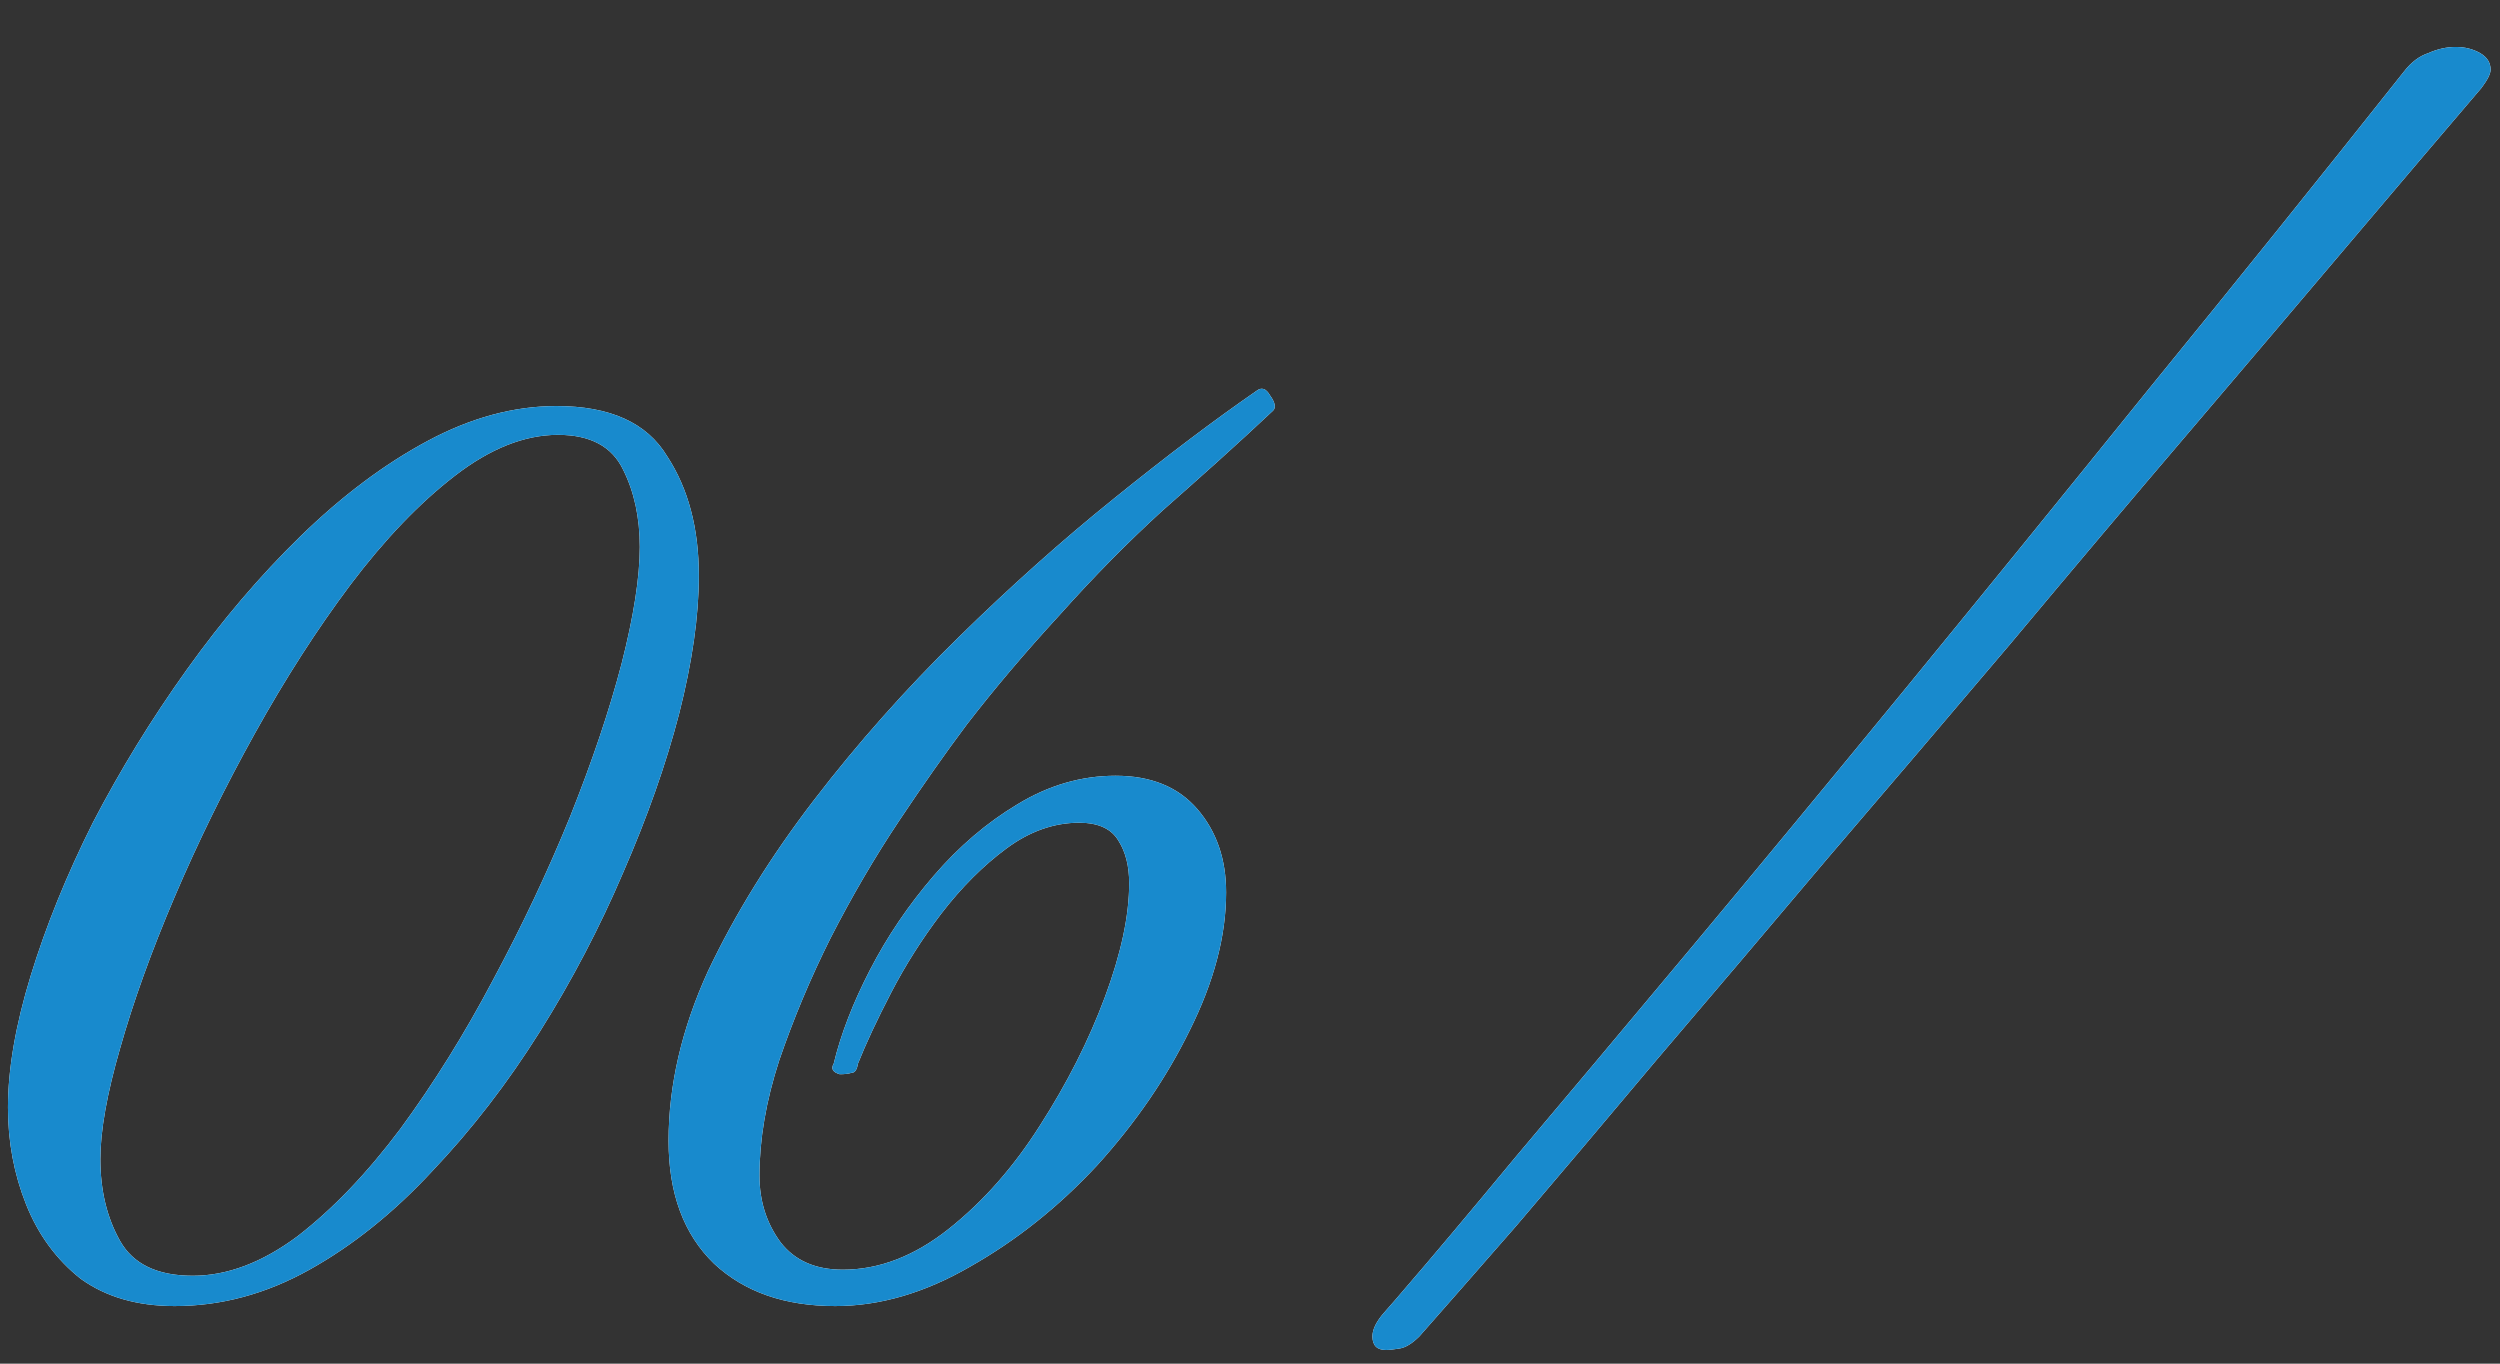 <?xml version="1.0" encoding="UTF-8"?> <svg xmlns="http://www.w3.org/2000/svg" width="33" height="18" viewBox="0 0 33 18" fill="none"><rect x="0" y="0" width="33" height="18" fill="#333333" stroke="none"/><path d="M2.305 17.24C1.812 17.24 1.398 17.12 1.065 16.88C0.745 16.627 0.505 16.3 0.345 15.9C0.185 15.5 0.105 15.073 0.105 14.62C0.105 14.113 0.205 13.533 0.405 12.88C0.605 12.227 0.878 11.553 1.225 10.86C1.585 10.167 1.998 9.493 2.465 8.84C2.932 8.187 3.432 7.6 3.965 7.08C4.512 6.547 5.072 6.127 5.645 5.82C6.218 5.513 6.785 5.36 7.345 5.36C8.052 5.36 8.538 5.58 8.805 6.02C9.085 6.447 9.225 6.973 9.225 7.6C9.225 8.133 9.138 8.74 8.965 9.42C8.792 10.087 8.545 10.787 8.225 11.52C7.918 12.24 7.552 12.94 7.125 13.62C6.698 14.3 6.225 14.913 5.705 15.46C5.198 16.007 4.658 16.44 4.085 16.76C3.512 17.08 2.918 17.24 2.305 17.24ZM2.545 16.84C2.998 16.84 3.458 16.667 3.925 16.32C4.392 15.96 4.845 15.487 5.285 14.9C5.725 14.3 6.132 13.647 6.505 12.94C6.892 12.22 7.232 11.5 7.525 10.78C7.818 10.047 8.045 9.373 8.205 8.76C8.365 8.133 8.445 7.62 8.445 7.22C8.445 6.833 8.372 6.493 8.225 6.2C8.078 5.893 7.792 5.74 7.365 5.74C6.925 5.74 6.472 5.92 6.005 6.28C5.538 6.64 5.078 7.12 4.625 7.72C4.185 8.307 3.765 8.96 3.365 9.68C2.965 10.4 2.612 11.12 2.305 11.84C1.998 12.56 1.758 13.227 1.585 13.84C1.412 14.44 1.325 14.927 1.325 15.3C1.325 15.713 1.412 16.073 1.585 16.38C1.758 16.687 2.078 16.84 2.545 16.84ZM11.025 17.24C10.358 17.24 9.825 17.053 9.425 16.68C9.025 16.293 8.825 15.753 8.825 15.06C8.825 14.327 8.998 13.58 9.345 12.82C9.705 12.06 10.172 11.307 10.745 10.56C11.318 9.813 11.952 9.1 12.645 8.42C13.338 7.74 14.025 7.127 14.705 6.58C15.398 6.02 16.025 5.547 16.585 5.16C16.652 5.107 16.712 5.127 16.765 5.22C16.832 5.313 16.845 5.38 16.805 5.42C16.578 5.633 16.332 5.86 16.065 6.1C15.812 6.327 15.572 6.54 15.345 6.74C14.892 7.153 14.438 7.613 13.985 8.12C13.532 8.613 13.125 9.093 12.765 9.56C12.485 9.933 12.185 10.36 11.865 10.84C11.545 11.32 11.245 11.833 10.965 12.38C10.698 12.913 10.472 13.453 10.285 14C10.112 14.533 10.025 15.04 10.025 15.52C10.025 15.853 10.118 16.147 10.305 16.4C10.492 16.64 10.765 16.76 11.125 16.76C11.605 16.76 12.072 16.58 12.525 16.22C12.978 15.86 13.378 15.407 13.725 14.86C14.085 14.3 14.372 13.733 14.585 13.16C14.798 12.587 14.905 12.087 14.905 11.66C14.905 11.433 14.858 11.247 14.765 11.1C14.672 10.94 14.498 10.86 14.245 10.86C13.912 10.86 13.592 10.973 13.285 11.2C12.978 11.427 12.692 11.713 12.425 12.06C12.172 12.393 11.952 12.74 11.765 13.1C11.578 13.46 11.432 13.773 11.325 14.04C11.312 14.12 11.285 14.16 11.245 14.16C11.205 14.173 11.152 14.18 11.085 14.18C10.992 14.153 10.965 14.107 11.005 14.04C11.098 13.653 11.258 13.24 11.485 12.8C11.712 12.36 11.992 11.947 12.325 11.56C12.658 11.173 13.025 10.86 13.425 10.62C13.838 10.367 14.272 10.24 14.725 10.24C15.192 10.24 15.552 10.387 15.805 10.68C16.058 10.973 16.185 11.34 16.185 11.78C16.185 12.353 16.025 12.96 15.705 13.6C15.398 14.227 14.992 14.82 14.485 15.38C13.978 15.927 13.418 16.373 12.805 16.72C12.205 17.067 11.612 17.24 11.025 17.24ZM18.736 17.64C18.642 17.733 18.556 17.787 18.476 17.8C18.396 17.813 18.336 17.82 18.296 17.82C18.176 17.82 18.116 17.76 18.116 17.64C18.116 17.547 18.169 17.44 18.276 17.32C18.382 17.2 18.469 17.1 18.536 17.02C18.882 16.62 19.376 16.033 20.016 15.26C20.669 14.487 21.436 13.573 22.316 12.52C23.196 11.467 24.149 10.313 25.176 9.06C26.202 7.807 27.269 6.493 28.376 5.12C29.496 3.747 30.616 2.353 31.736 0.94C31.829 0.82 31.936 0.74 32.056 0.7C32.176 0.647 32.296 0.62 32.416 0.62C32.536 0.62 32.642 0.647 32.736 0.7C32.829 0.753 32.876 0.827 32.876 0.92C32.876 0.973 32.836 1.053 32.756 1.16C32.289 1.707 31.722 2.373 31.056 3.16C30.402 3.933 29.689 4.773 28.916 5.68C28.142 6.587 27.349 7.527 26.536 8.5C25.722 9.46 24.916 10.407 24.116 11.34C23.329 12.273 22.582 13.153 21.876 13.98C21.182 14.807 20.562 15.54 20.016 16.18C19.469 16.807 19.042 17.293 18.736 17.64Z" fill="white"></path><path d="M2.305 17.24C1.812 17.24 1.398 17.12 1.065 16.88C0.745 16.627 0.505 16.3 0.345 15.9C0.185 15.5 0.105 15.073 0.105 14.62C0.105 14.113 0.205 13.533 0.405 12.88C0.605 12.227 0.878 11.553 1.225 10.86C1.585 10.167 1.998 9.493 2.465 8.84C2.932 8.187 3.432 7.6 3.965 7.08C4.512 6.547 5.072 6.127 5.645 5.82C6.218 5.513 6.785 5.36 7.345 5.36C8.052 5.36 8.538 5.58 8.805 6.02C9.085 6.447 9.225 6.973 9.225 7.6C9.225 8.133 9.138 8.74 8.965 9.42C8.792 10.087 8.545 10.787 8.225 11.52C7.918 12.24 7.552 12.94 7.125 13.62C6.698 14.3 6.225 14.913 5.705 15.46C5.198 16.007 4.658 16.44 4.085 16.76C3.512 17.08 2.918 17.24 2.305 17.24ZM2.545 16.84C2.998 16.84 3.458 16.667 3.925 16.32C4.392 15.96 4.845 15.487 5.285 14.9C5.725 14.3 6.132 13.647 6.505 12.94C6.892 12.22 7.232 11.5 7.525 10.78C7.818 10.047 8.045 9.373 8.205 8.76C8.365 8.133 8.445 7.62 8.445 7.22C8.445 6.833 8.372 6.493 8.225 6.2C8.078 5.893 7.792 5.74 7.365 5.74C6.925 5.74 6.472 5.92 6.005 6.28C5.538 6.64 5.078 7.12 4.625 7.72C4.185 8.307 3.765 8.96 3.365 9.68C2.965 10.4 2.612 11.12 2.305 11.84C1.998 12.56 1.758 13.227 1.585 13.84C1.412 14.44 1.325 14.927 1.325 15.3C1.325 15.713 1.412 16.073 1.585 16.38C1.758 16.687 2.078 16.84 2.545 16.84ZM11.025 17.24C10.358 17.24 9.825 17.053 9.425 16.68C9.025 16.293 8.825 15.753 8.825 15.06C8.825 14.327 8.998 13.58 9.345 12.82C9.705 12.06 10.172 11.307 10.745 10.56C11.318 9.813 11.952 9.1 12.645 8.42C13.338 7.74 14.025 7.127 14.705 6.58C15.398 6.02 16.025 5.547 16.585 5.16C16.652 5.107 16.712 5.127 16.765 5.22C16.832 5.313 16.845 5.38 16.805 5.42C16.578 5.633 16.332 5.86 16.065 6.1C15.812 6.327 15.572 6.54 15.345 6.74C14.892 7.153 14.438 7.613 13.985 8.12C13.532 8.613 13.125 9.093 12.765 9.56C12.485 9.933 12.185 10.36 11.865 10.84C11.545 11.32 11.245 11.833 10.965 12.38C10.698 12.913 10.472 13.453 10.285 14C10.112 14.533 10.025 15.04 10.025 15.52C10.025 15.853 10.118 16.147 10.305 16.4C10.492 16.64 10.765 16.76 11.125 16.76C11.605 16.76 12.072 16.58 12.525 16.22C12.978 15.86 13.378 15.407 13.725 14.86C14.085 14.3 14.372 13.733 14.585 13.16C14.798 12.587 14.905 12.087 14.905 11.66C14.905 11.433 14.858 11.247 14.765 11.1C14.672 10.94 14.498 10.86 14.245 10.86C13.912 10.86 13.592 10.973 13.285 11.2C12.978 11.427 12.692 11.713 12.425 12.06C12.172 12.393 11.952 12.74 11.765 13.1C11.578 13.46 11.432 13.773 11.325 14.04C11.312 14.12 11.285 14.16 11.245 14.16C11.205 14.173 11.152 14.18 11.085 14.18C10.992 14.153 10.965 14.107 11.005 14.04C11.098 13.653 11.258 13.24 11.485 12.8C11.712 12.36 11.992 11.947 12.325 11.56C12.658 11.173 13.025 10.86 13.425 10.62C13.838 10.367 14.272 10.24 14.725 10.24C15.192 10.24 15.552 10.387 15.805 10.68C16.058 10.973 16.185 11.34 16.185 11.78C16.185 12.353 16.025 12.96 15.705 13.6C15.398 14.227 14.992 14.82 14.485 15.38C13.978 15.927 13.418 16.373 12.805 16.72C12.205 17.067 11.612 17.24 11.025 17.24ZM18.736 17.64C18.642 17.733 18.556 17.787 18.476 17.8C18.396 17.813 18.336 17.82 18.296 17.82C18.176 17.82 18.116 17.76 18.116 17.64C18.116 17.547 18.169 17.44 18.276 17.32C18.382 17.2 18.469 17.1 18.536 17.02C18.882 16.62 19.376 16.033 20.016 15.26C20.669 14.487 21.436 13.573 22.316 12.52C23.196 11.467 24.149 10.313 25.176 9.06C26.202 7.807 27.269 6.493 28.376 5.12C29.496 3.747 30.616 2.353 31.736 0.94C31.829 0.82 31.936 0.74 32.056 0.7C32.176 0.647 32.296 0.62 32.416 0.62C32.536 0.62 32.642 0.647 32.736 0.7C32.829 0.753 32.876 0.827 32.876 0.92C32.876 0.973 32.836 1.053 32.756 1.16C32.289 1.707 31.722 2.373 31.056 3.16C30.402 3.933 29.689 4.773 28.916 5.68C28.142 6.587 27.349 7.527 26.536 8.5C25.722 9.46 24.916 10.407 24.116 11.34C23.329 12.273 22.582 13.153 21.876 13.98C21.182 14.807 20.562 15.54 20.016 16.18C19.469 16.807 19.042 17.293 18.736 17.64Z" fill="#188ACD"></path></svg> 
